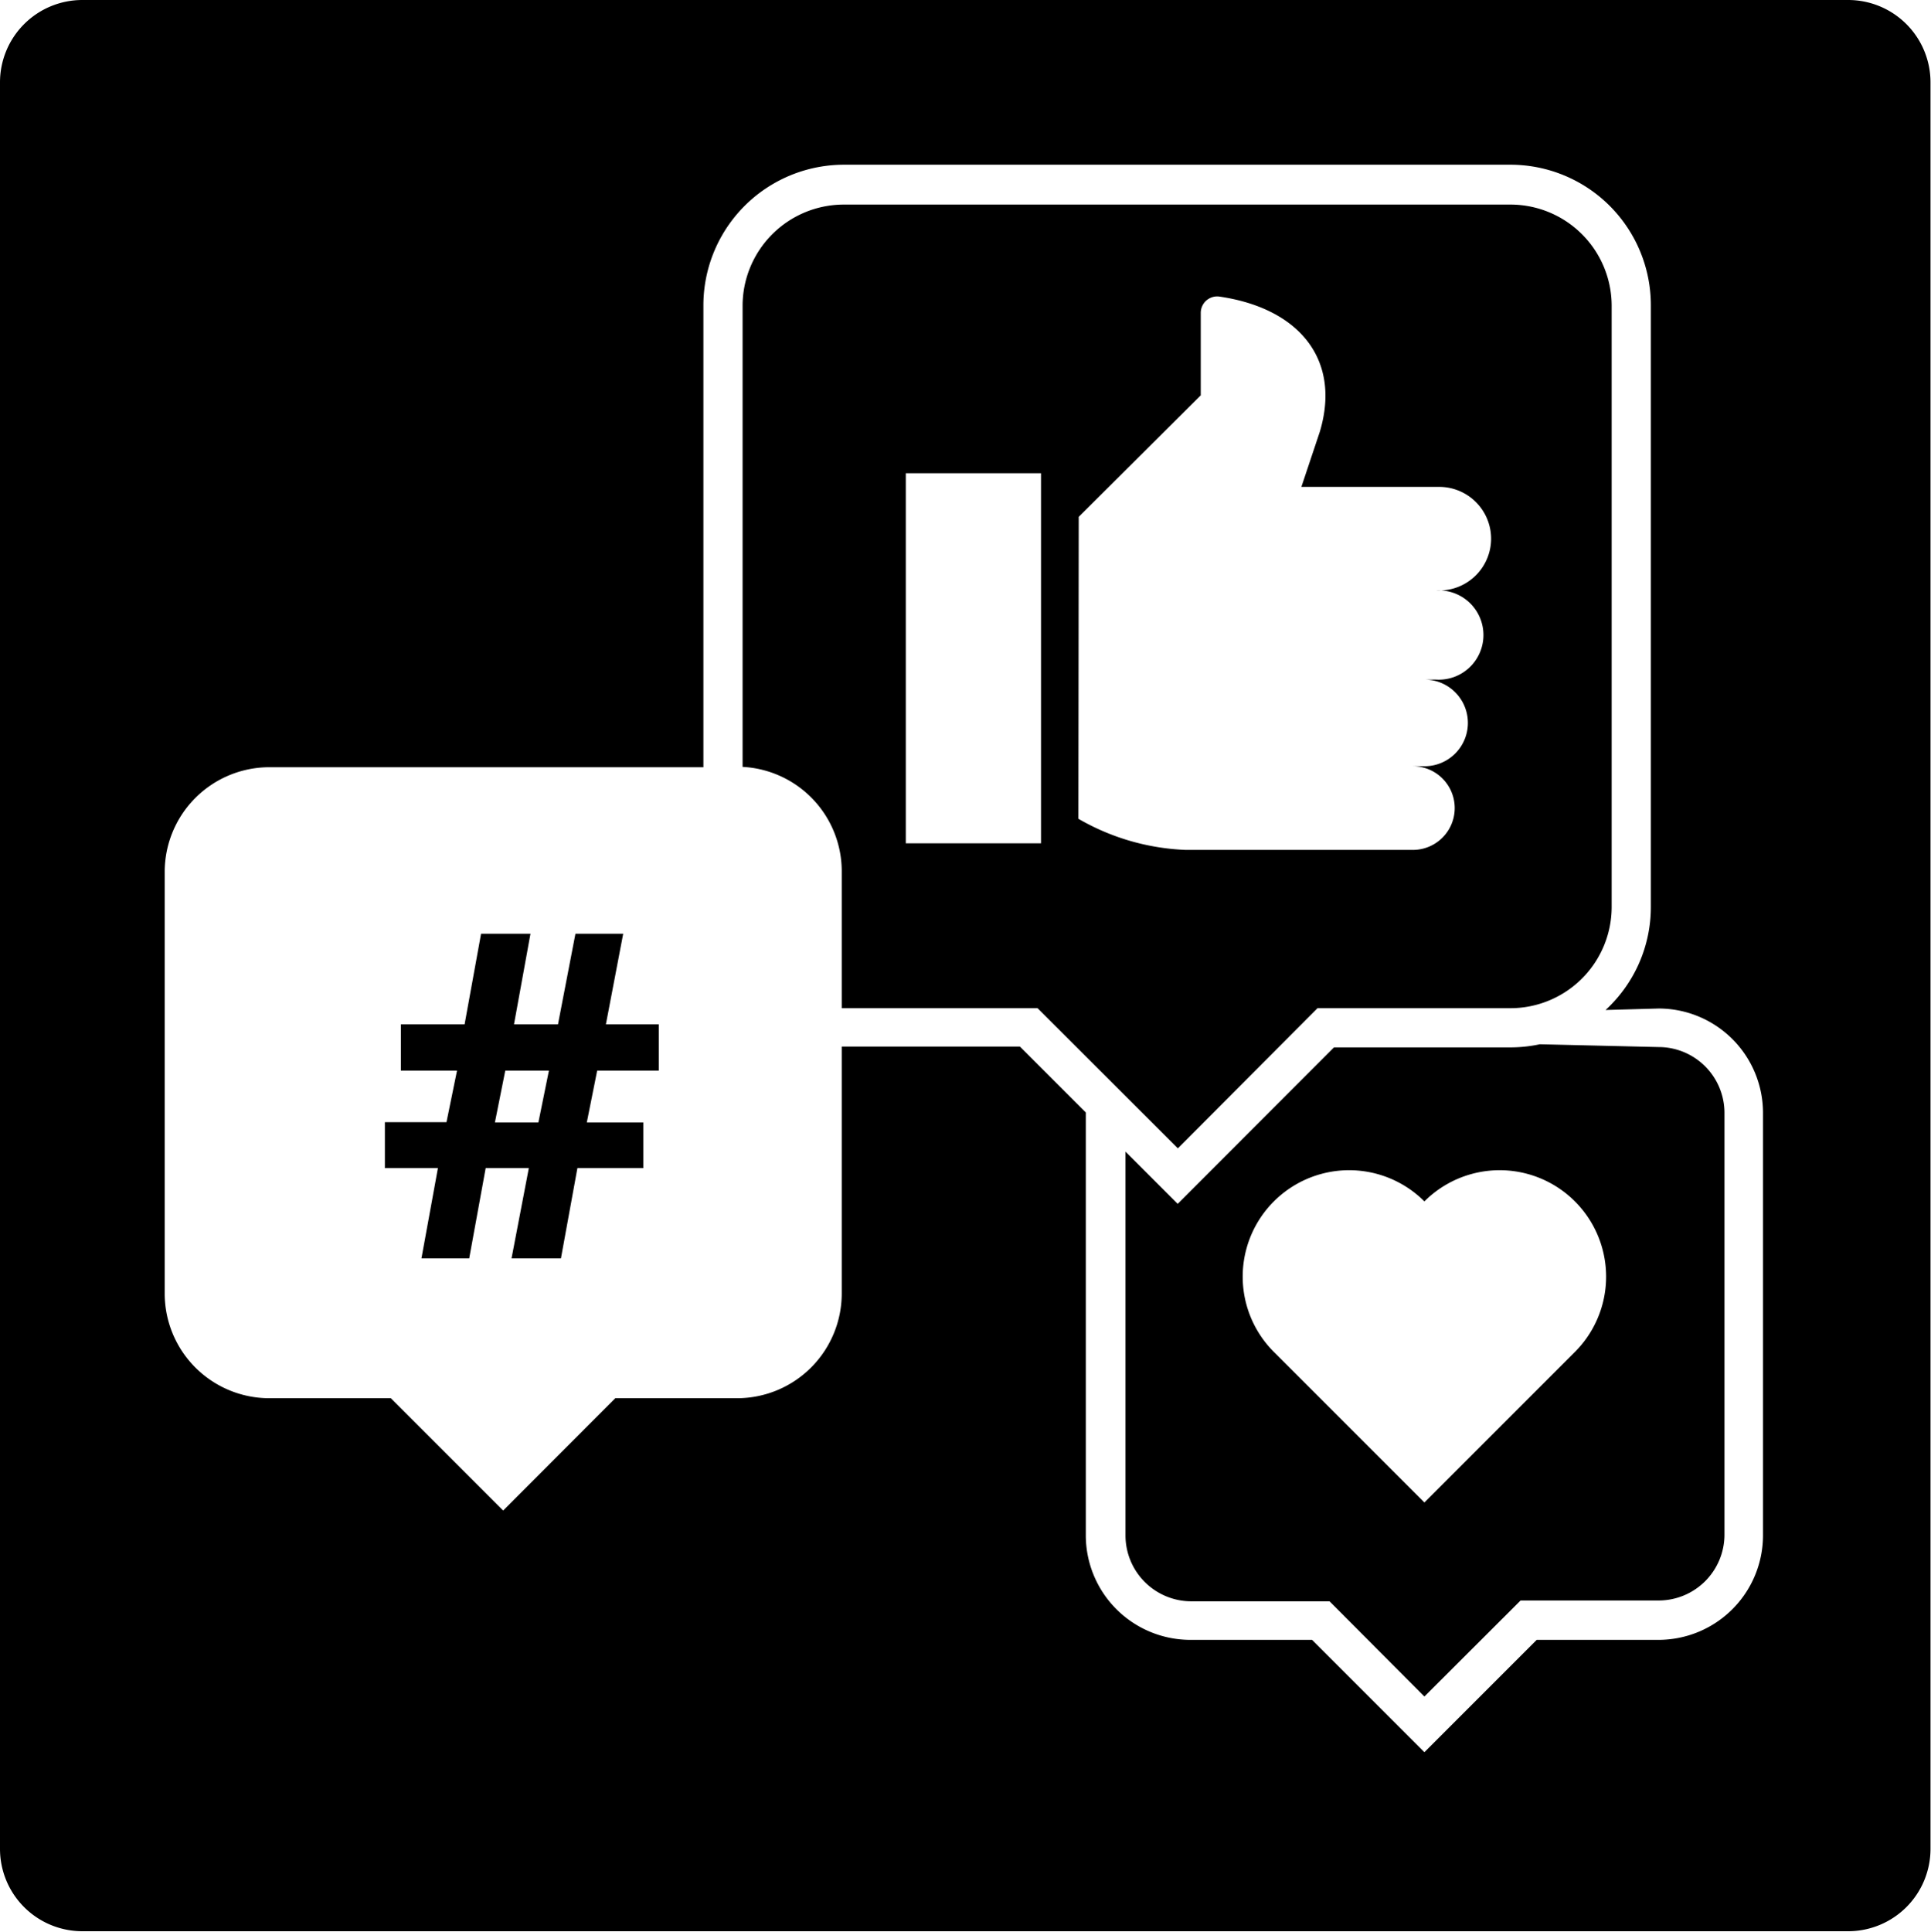 <svg xmlns="http://www.w3.org/2000/svg" viewBox="0 0 117.25 117.28"><g id="Layer_2" data-name="Layer 2"><g id="Layer_1-2" data-name="Layer 1"><path d="M81,63.59l-9.49,9.5-3.17-3.17v23.3a4,4,0,0,0,4,4h8.39L86.49,103l5.84-5.83h8.38a4,4,0,0,0,4-4V67.57a4,4,0,0,0-4-4L93.5,63.4a8.67,8.67,0,0,1-1.78.19ZM95.63,82.08l-9.14,9.14-9.14-9.14a6.46,6.46,0,1,1,9.14-9.14,6.46,6.46,0,1,1,9.14,9.14Z"/><path d="M112.22,0H5A5,5,0,0,0,0,5V112.25a5,5,0,0,0,5,5H112.22a5,5,0,0,0,5-5V5A5,5,0,0,0,112.22,0Zm-5.17,93.22a6.35,6.35,0,0,1-6.34,6.34h-7.4l-6.82,6.82-6.82-6.82h-7.4a6.35,6.35,0,0,1-6.34-6.34V67.54l-4-4H51.11v15a6.36,6.36,0,0,1-6.35,6.35h-7.4l-6.81,6.82-6.82-6.82h-7.4A6.36,6.36,0,0,1,10,78.57V52.93a6.36,6.36,0,0,1,6.35-6.35H42.71v-28A8.54,8.54,0,0,1,51.24,10H91.72a8.53,8.53,0,0,1,8.52,8.52V55.07a8.48,8.48,0,0,1-2.75,6.25l3.22-.09a6.34,6.34,0,0,1,6.34,6.34Z"/><path d="M51.11,52.93v8.28H63l8.52,8.51L80,61.21H91.72a6.15,6.15,0,0,0,6.14-6.14V18.56a6.15,6.15,0,0,0-6.14-6.14H51.24a6.15,6.15,0,0,0-6.15,6.14v28A6.35,6.35,0,0,1,51.11,52.93ZM65.5,31.38,72.91,24V19A1,1,0,0,1,74,18c4.85.69,7.46,3.8,6.14,8.21l-1.12,3.35h8.37a3.15,3.15,0,0,1,3.15,3.14h0a3.15,3.15,0,0,1-3.15,3.15h-.19a2.71,2.71,0,1,1,0,5.41H86.5a2.63,2.63,0,0,1,0,5.26h-.71a2.54,2.54,0,0,1,0,5.08H72a14.08,14.08,0,0,1-6.52-1.89ZM55,28.73h8.21V51.2H55Z"/><path d="M37.84,56.69h-2.9l-1.06,5.5H31.21l1-5.5h-3l-1,5.5H24.34V65h3.41l-.64,3.13H23.37v2.79h3.22l-1,5.48h2.9l1-5.48h2.62l-1.05,5.48h3l1-5.48h4V68.15H35.63L36.26,65H40V62.19H36.79ZM32.69,68.15H30.05L30.68,65h2.65Z"/></g></g></svg>